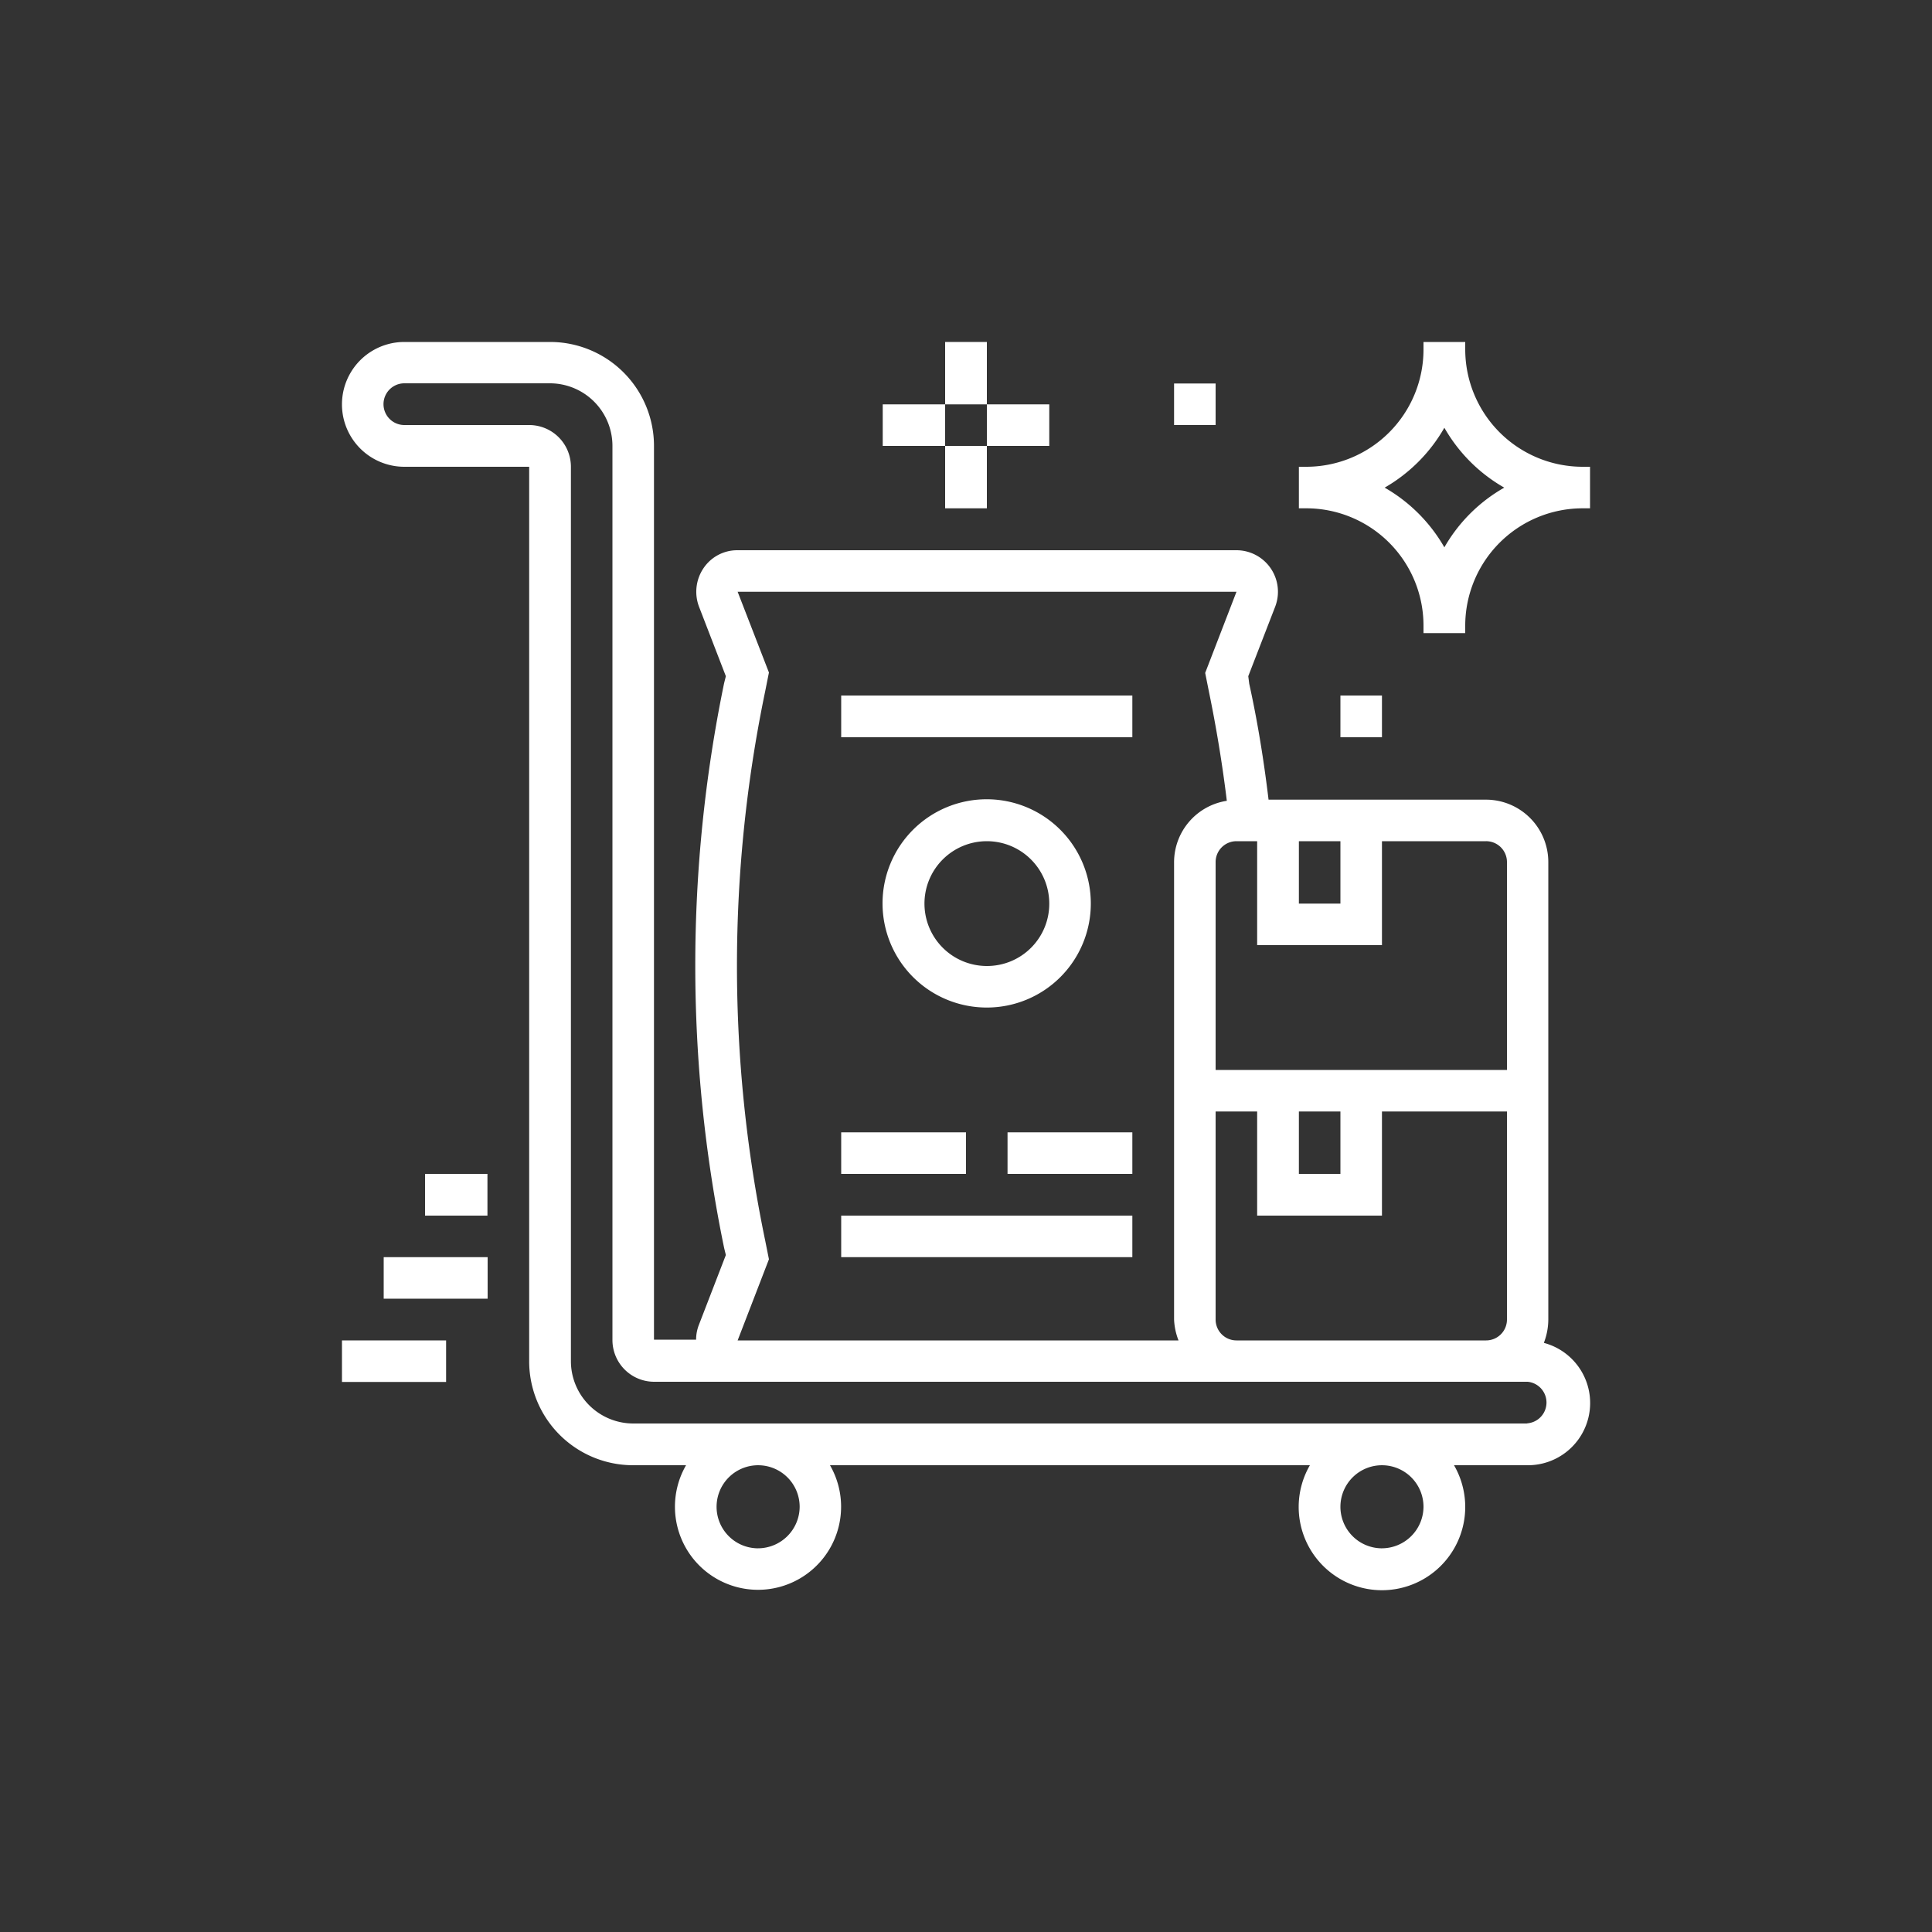 <svg id="Layer_1" data-name="Layer 1" xmlns="http://www.w3.org/2000/svg" viewBox="0 0 100 100"><rect x="0" y="0" width="100" height="100" fill="#333333" stroke="none"/><defs><style>.cls-1{fill:#fff;}</style></defs><path class="cls-1" d="M79.92,69.48a3.38,3.38,0,0,0,.22-1.18V44.62a3.23,3.23,0,0,0-3.23-3.23H65.66c-.24-2-.56-4-1-6L64.61,35,66,31.41a2.15,2.15,0,0,0-2-2.93H38.14a2.1,2.1,0,0,0-1.72.92,2.18,2.18,0,0,0-.24,2L37.57,35l-.09.36a72.3,72.3,0,0,0,0,29.23l.09.37-1.39,3.6a2.12,2.12,0,0,0-.15.78H33.85V23.08a5.38,5.38,0,0,0-5.38-5.38H20.93a3.23,3.23,0,0,0,0,6.46h6.46V70.45a5.38,5.38,0,0,0,5.38,5.39h2.74a4.3,4.3,0,1,0,7.45,0H67.8a4.31,4.31,0,1,0,7.46,0h3.81a3.22,3.22,0,0,0,.85-6.33ZM67.23,43.54h2.15v3.23H67.23Zm-2.16,0v5.38h6.46V43.54h5.38A1.08,1.08,0,0,1,78,44.62V55.38H62.92V44.62A1.08,1.08,0,0,1,64,43.54Zm6.46,19.38V57.53H78V68.3a1.08,1.08,0,0,1-1.08,1.08H64a1.08,1.08,0,0,1-1.08-1.08V57.53h2.15v5.39Zm-4.3-2.16V57.53h2.15v3.23ZM38.18,30.63H64l-1.62,4.2.2,1c.38,1.85.69,3.73.92,5.62a3.22,3.22,0,0,0-2.73,3.19V68.3A3.35,3.35,0,0,0,61,69.38H38.18v0l1.62-4.2-.2-1a69.87,69.87,0,0,1,0-28.37l.2-1Zm1,49.51A2.15,2.15,0,1,1,41.39,78,2.16,2.16,0,0,1,39.23,80.14Zm32.3,0A2.15,2.15,0,1,1,73.68,78,2.16,2.16,0,0,1,71.53,80.14Zm7.54-6.46H32.77a3.23,3.23,0,0,1-3.22-3.23V24.16A2.16,2.16,0,0,0,27.39,22H20.93a1.08,1.08,0,0,1,0-2.16h7.54a3.24,3.24,0,0,1,3.23,3.23v46.3a2.16,2.16,0,0,0,2.15,2.15H79.07a1.08,1.08,0,0,1,0,2.15Z"/><path class="cls-1" d="M19.86,65.07h5.38v2.15H19.86Z"/><path class="cls-1" d="M17.7,69.38h5.39v2.15H17.7Z"/><path class="cls-1" d="M22,60.76h3.23v2.16H22Z"/><path class="cls-1" d="M43.54,36H58.61v2.16H43.54Z"/><path class="cls-1" d="M43.54,62.92H58.61v2.15H43.54Z"/><path class="cls-1" d="M56.46,46.77a5.39,5.39,0,1,0-5.38,5.38A5.38,5.38,0,0,0,56.46,46.77ZM51.08,50a3.23,3.23,0,1,1,3.23-3.23A3.22,3.22,0,0,1,51.08,50Z"/><path class="cls-1" d="M43.54,58.61H50v2.15H43.54Z"/><path class="cls-1" d="M52.15,58.61h6.46v2.15H52.15Z"/><path class="cls-1" d="M81.92,24.16a6.08,6.08,0,0,1-6.08-6.08V17.7H73.68v.38a6.07,6.07,0,0,1-6.08,6.08h-.37v2.15h.37a6.07,6.07,0,0,1,6.08,6.09v.37h2.16V32.4a6.08,6.08,0,0,1,6.08-6.09h.38V24.16Zm-7.16,4.17a8.33,8.33,0,0,0-3.09-3.09,8.36,8.36,0,0,0,3.09-3.1,8.31,8.31,0,0,0,3.1,3.1A8.28,8.28,0,0,0,74.76,28.33Z"/><path class="cls-1" d="M48.92,17.7h2.16v3.23H48.92Z"/><path class="cls-1" d="M51.08,20.93h3.23v2.15H51.08Z"/><path class="cls-1" d="M48.92,23.08h2.16v3.23H48.92Z"/><path class="cls-1" d="M45.69,20.93h3.23v2.15H45.69Z"/><path class="cls-1" d="M69.38,36h2.15v2.16H69.38Z"/><path class="cls-1" d="M60.77,19.85h2.15V22H60.77Z"/></svg>